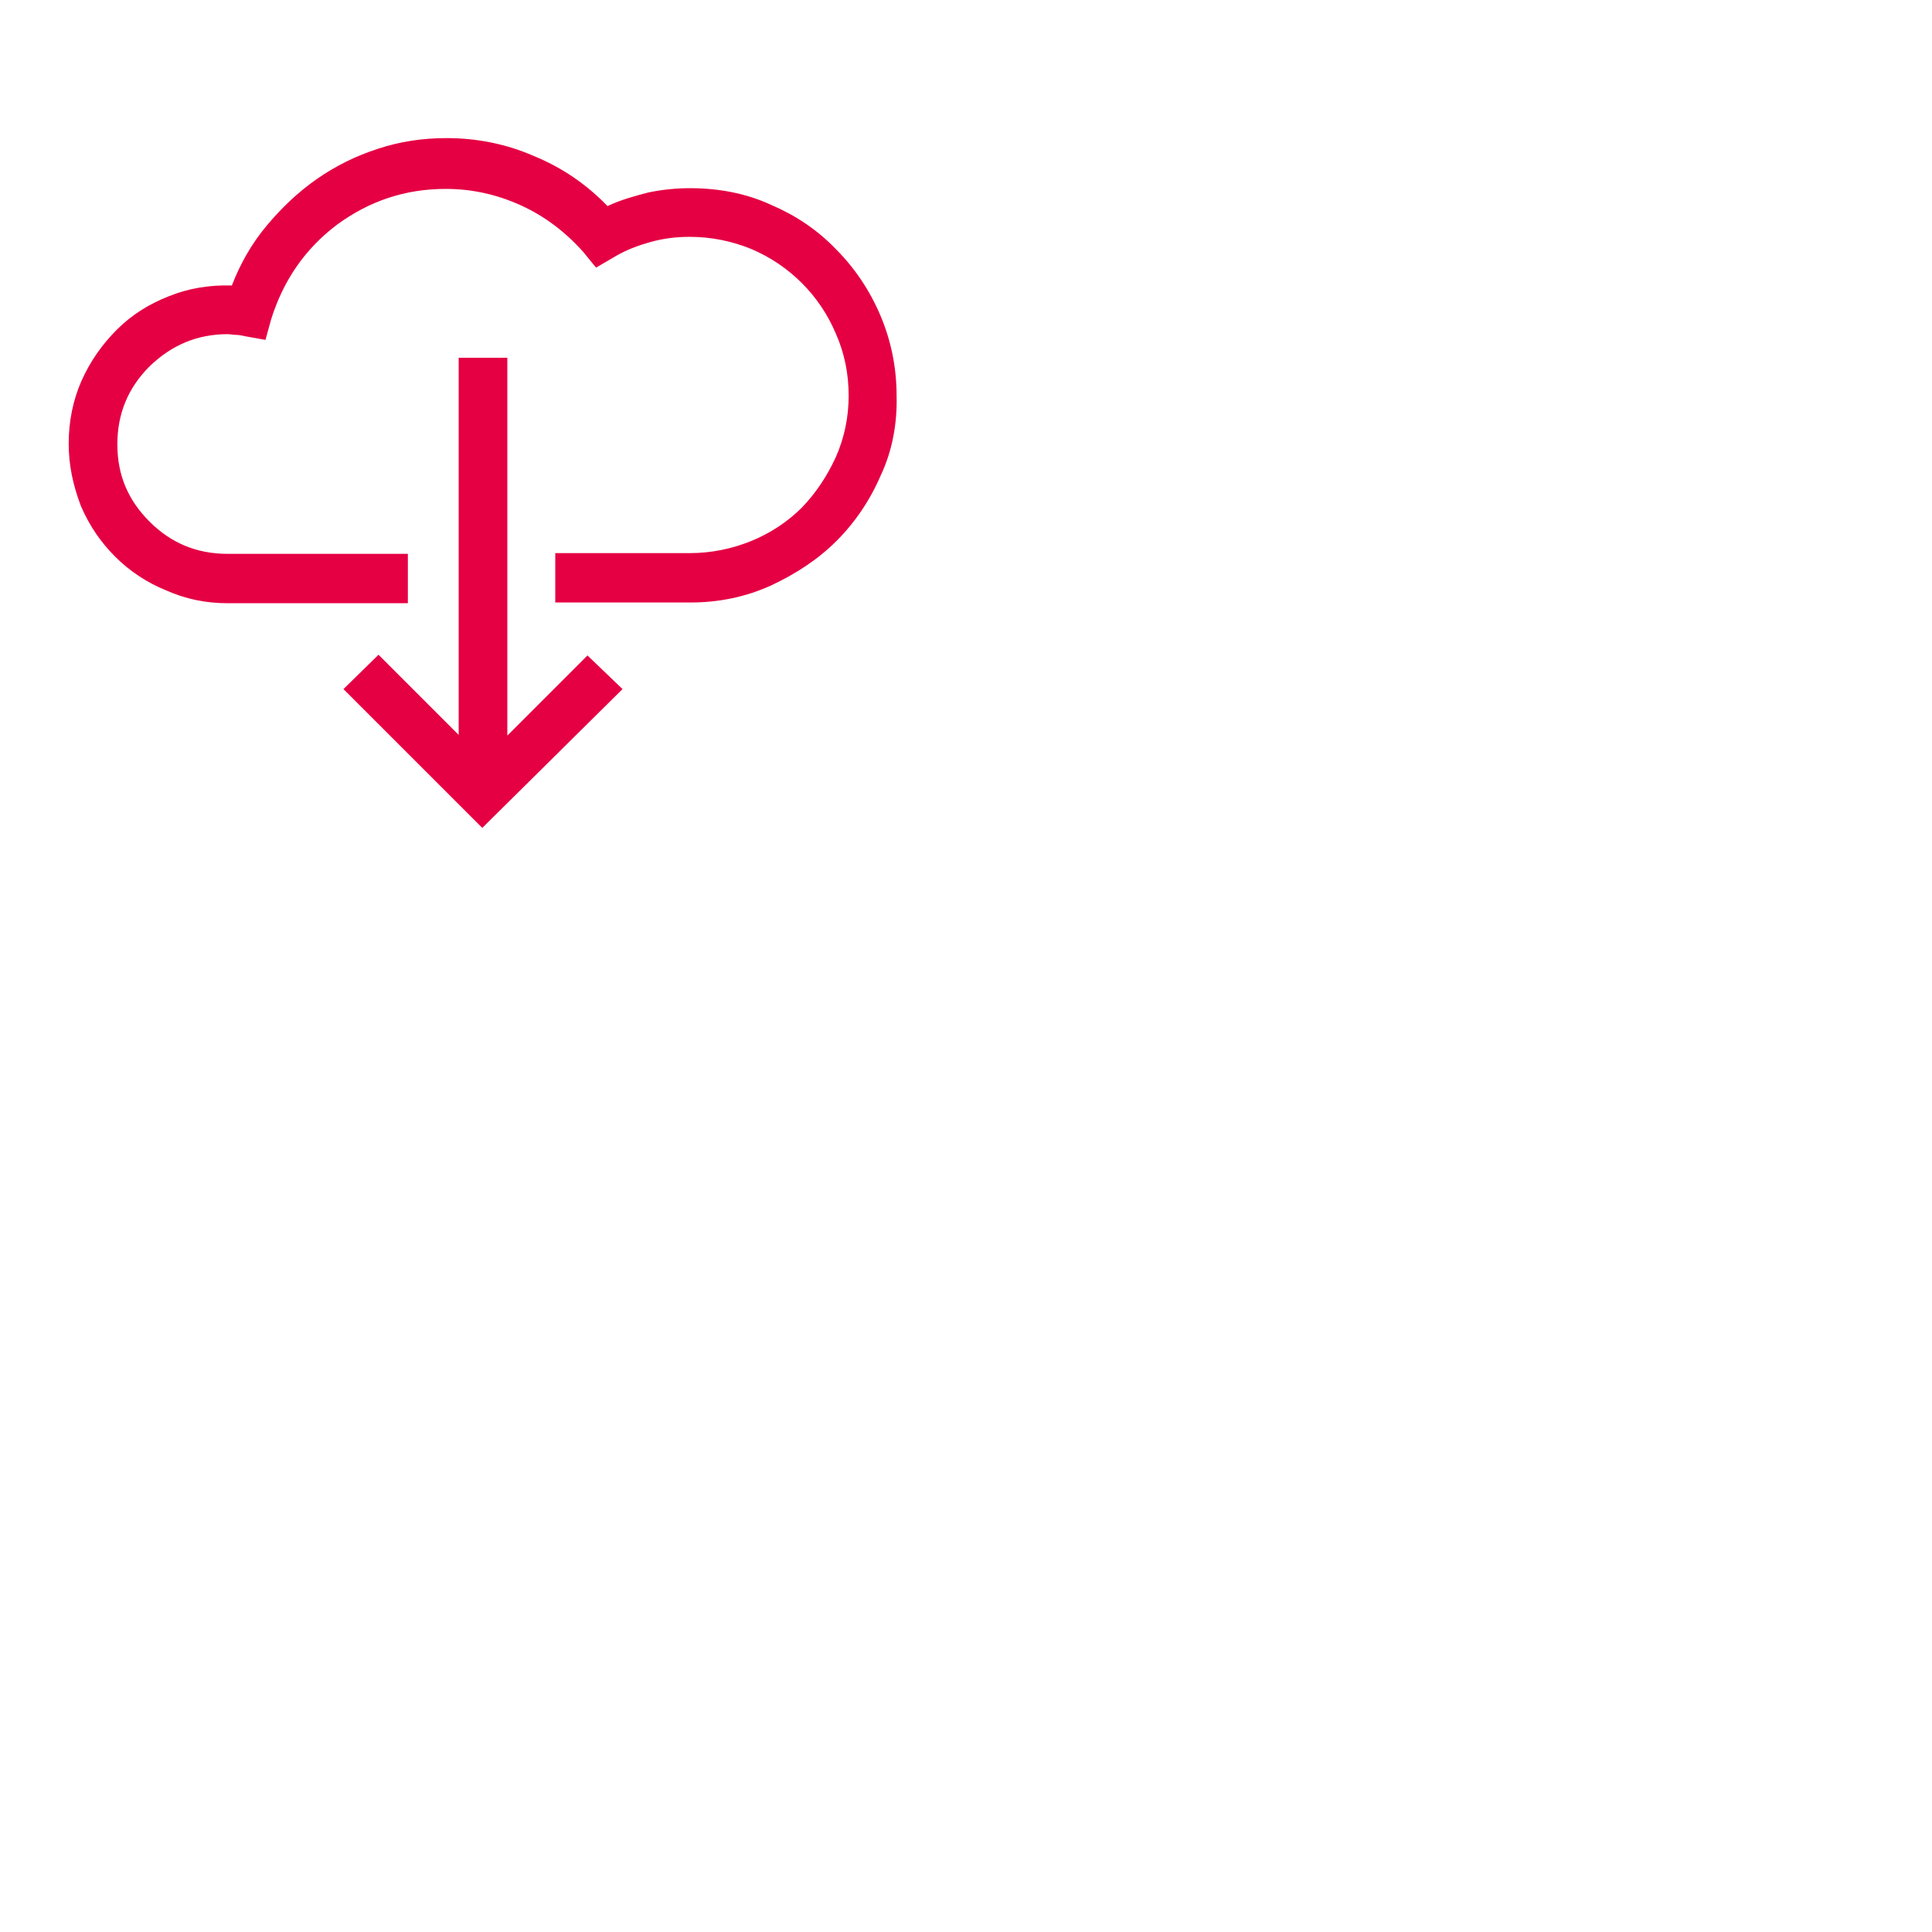 <?xml version="1.0" encoding="utf-8"?>
<!-- Generator: Adobe Illustrator 28.1.0, SVG Export Plug-In . SVG Version: 6.00 Build 0)  -->
<svg version="1.1" id="Ebene_1" xmlns="http://www.w3.org/2000/svg" xmlns:xlink="http://www.w3.org/1999/xlink" x="0px" y="0px"
	 viewBox="0 0 270 270" style="enable-background:new 0 0 270 270;" xml:space="preserve">
<style type="text/css">
	.st0{fill:#E50043;}
</style>
<path class="st0" d="M123.1,66.4c-1.5,3.5-3.6,6.6-6.2,9.2c-2.6,2.6-5.7,4.6-9.1,6.2c-3.5,1.6-7.3,2.4-11.3,2.4H77.6v-6.9h18.8
	c3,0,5.9-0.6,8.6-1.7c2.7-1.1,5.1-2.7,7.1-4.7c2-2.1,3.5-4.4,4.7-7c1.2-2.7,1.8-5.6,1.8-8.6c0-3.1-0.6-6-1.8-8.7
	c-1.1-2.6-2.7-5-4.7-7c-2-2-4.3-3.6-7.1-4.8c-2.7-1.1-5.6-1.7-8.6-1.7c-1.8,0-3.6,0.2-5.4,0.7c-1.8,0.5-3.5,1.1-5.3,2.2l-2.4,1.4
	l-1.8-2.2c-2.5-2.8-5.4-5-8.7-6.5c-3.3-1.5-6.8-2.3-10.5-2.3c-5.7,0-10.7,1.7-15.2,5c-4.5,3.4-7.5,7.8-9.2,13.2l-0.8,2.9L34.3,47
	c-0.5-0.1-0.9-0.2-1.3-0.2s-0.8-0.1-1.2-0.1c-4.2,0-7.8,1.5-10.9,4.5c-3,3-4.5,6.6-4.5,10.9s1.5,7.8,4.5,10.8c3,3,6.6,4.5,10.9,4.5
	H57v6.9H31.8c-3.1,0-5.9-0.6-8.6-1.8c-2.7-1.1-5.1-2.7-7.1-4.7s-3.6-4.3-4.8-7.1C10.2,67.8,9.6,65,9.6,62c0-3.1,0.6-6.1,1.8-8.8
	s2.9-5.1,4.9-7.1c2.1-2.1,4.5-3.6,7.3-4.7c2.7-1.1,5.7-1.6,8.8-1.5c1.2-3.1,2.8-5.9,4.9-8.4c2.1-2.5,4.3-4.6,7-6.5
	c2.6-1.8,5.4-3.2,8.5-4.2c3-1,6.2-1.5,9.6-1.5c4.2,0,8.3,0.8,12.2,2.5c3.9,1.6,7.3,3.9,10.3,7c1.9-0.9,3.8-1.4,5.7-1.9
	c1.9-0.4,3.9-0.6,5.8-0.6c4,0,7.8,0.7,11.3,2.3c3.5,1.5,6.5,3.5,9.1,6.2c2.6,2.6,4.7,5.7,6.2,9.2c1.5,3.5,2.3,7.3,2.3,11.3
	C125.4,59.2,124.7,63,123.1,66.4 M70.9,50h-6.8v52.7L52.9,91.5L48,96.3l19.4,19.4L87,96.3l-4.9-4.7l-11.2,11.2V50z"/>
</svg>
